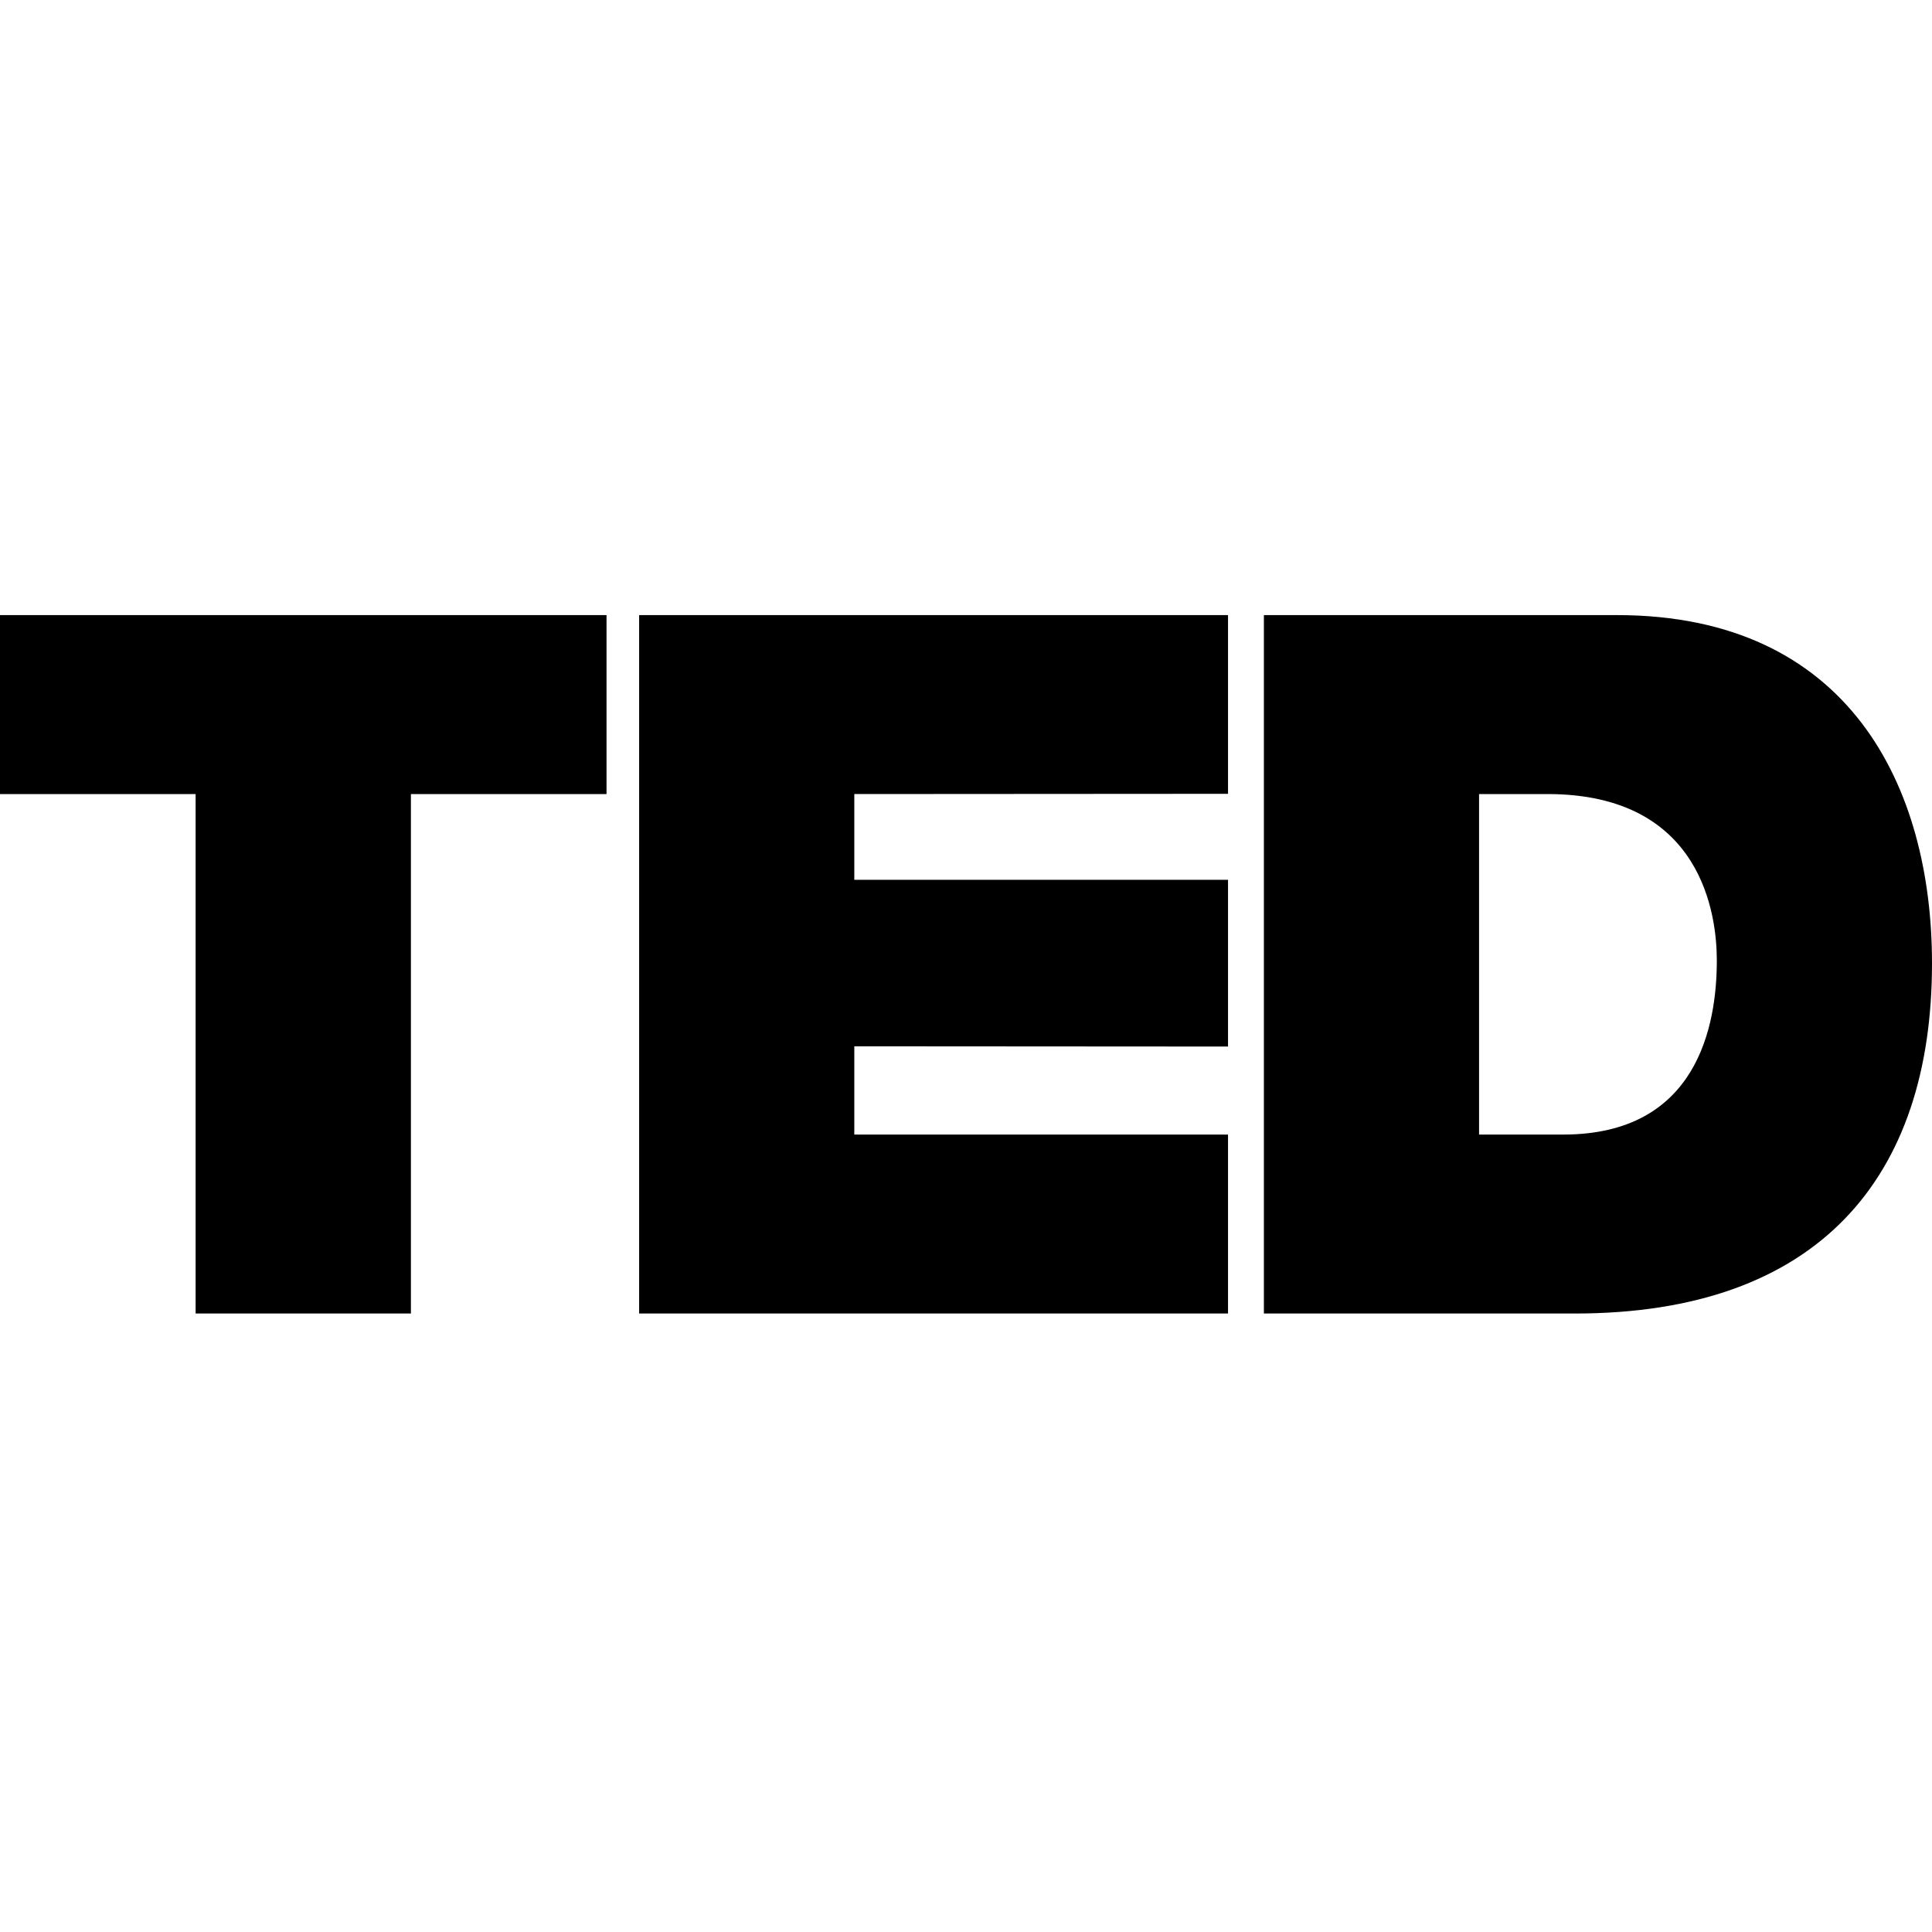 <svg xmlns="http://www.w3.org/2000/svg" xmlns:xlink="http://www.w3.org/1999/xlink" width="16px" height="16px" viewBox="0 0 16 16" version="1.1">
    <!-- Generator: Sketch 61.2 (89653) - https://sketch.com -->
    <title>Favicon Export/safari-pinned-tab</title>
    <desc>Created with Sketch.</desc>
    <g id="Favicon" stroke="none" stroke-width="1" fill="none" fill-rule="evenodd">
        <g id="Safari-Pinned-Tab" transform="translate(-150, -424)" fill="#000000">
            <g id="Useless-Layers" transform="translate(149, 150)">
                <g id="Export" transform="translate(1, 274)">
                    <path d="M5.023,5.094 L5.023,6.576 L3.403,6.576 L3.403,10.878 L1.62,10.878 L1.62,6.576 L8.8817842e-16,6.576 L8.8817842e-16,5.094 L5.023,5.094 Z M10.17,5.094 L10.17,6.574 L7.075,6.576 L7.075,7.286 L10.17,7.286 L10.17,8.667 L7.075,8.665 L7.075,9.396 L10.17,9.396 L10.17,10.878 L5.293,10.878 L5.293,5.094 L10.17,5.094 Z M13.391,5.094 C15.319,5.094 16,6.52 16,7.978 C16,9.752 15.06,10.878 13.043,10.878 L10.467,10.878 L10.467,5.094 L13.391,5.094 Z M12.816,6.576 L12.249,6.576 L12.249,9.396 L12.946,9.396 C14.056,9.396 14.218,8.496 14.218,7.954 C14.218,7.589 14.104,6.576 12.816,6.576 Z" id="Safari-Pinned-Tab"/>
                </g>
            </g>
        </g>
    </g>
</svg>